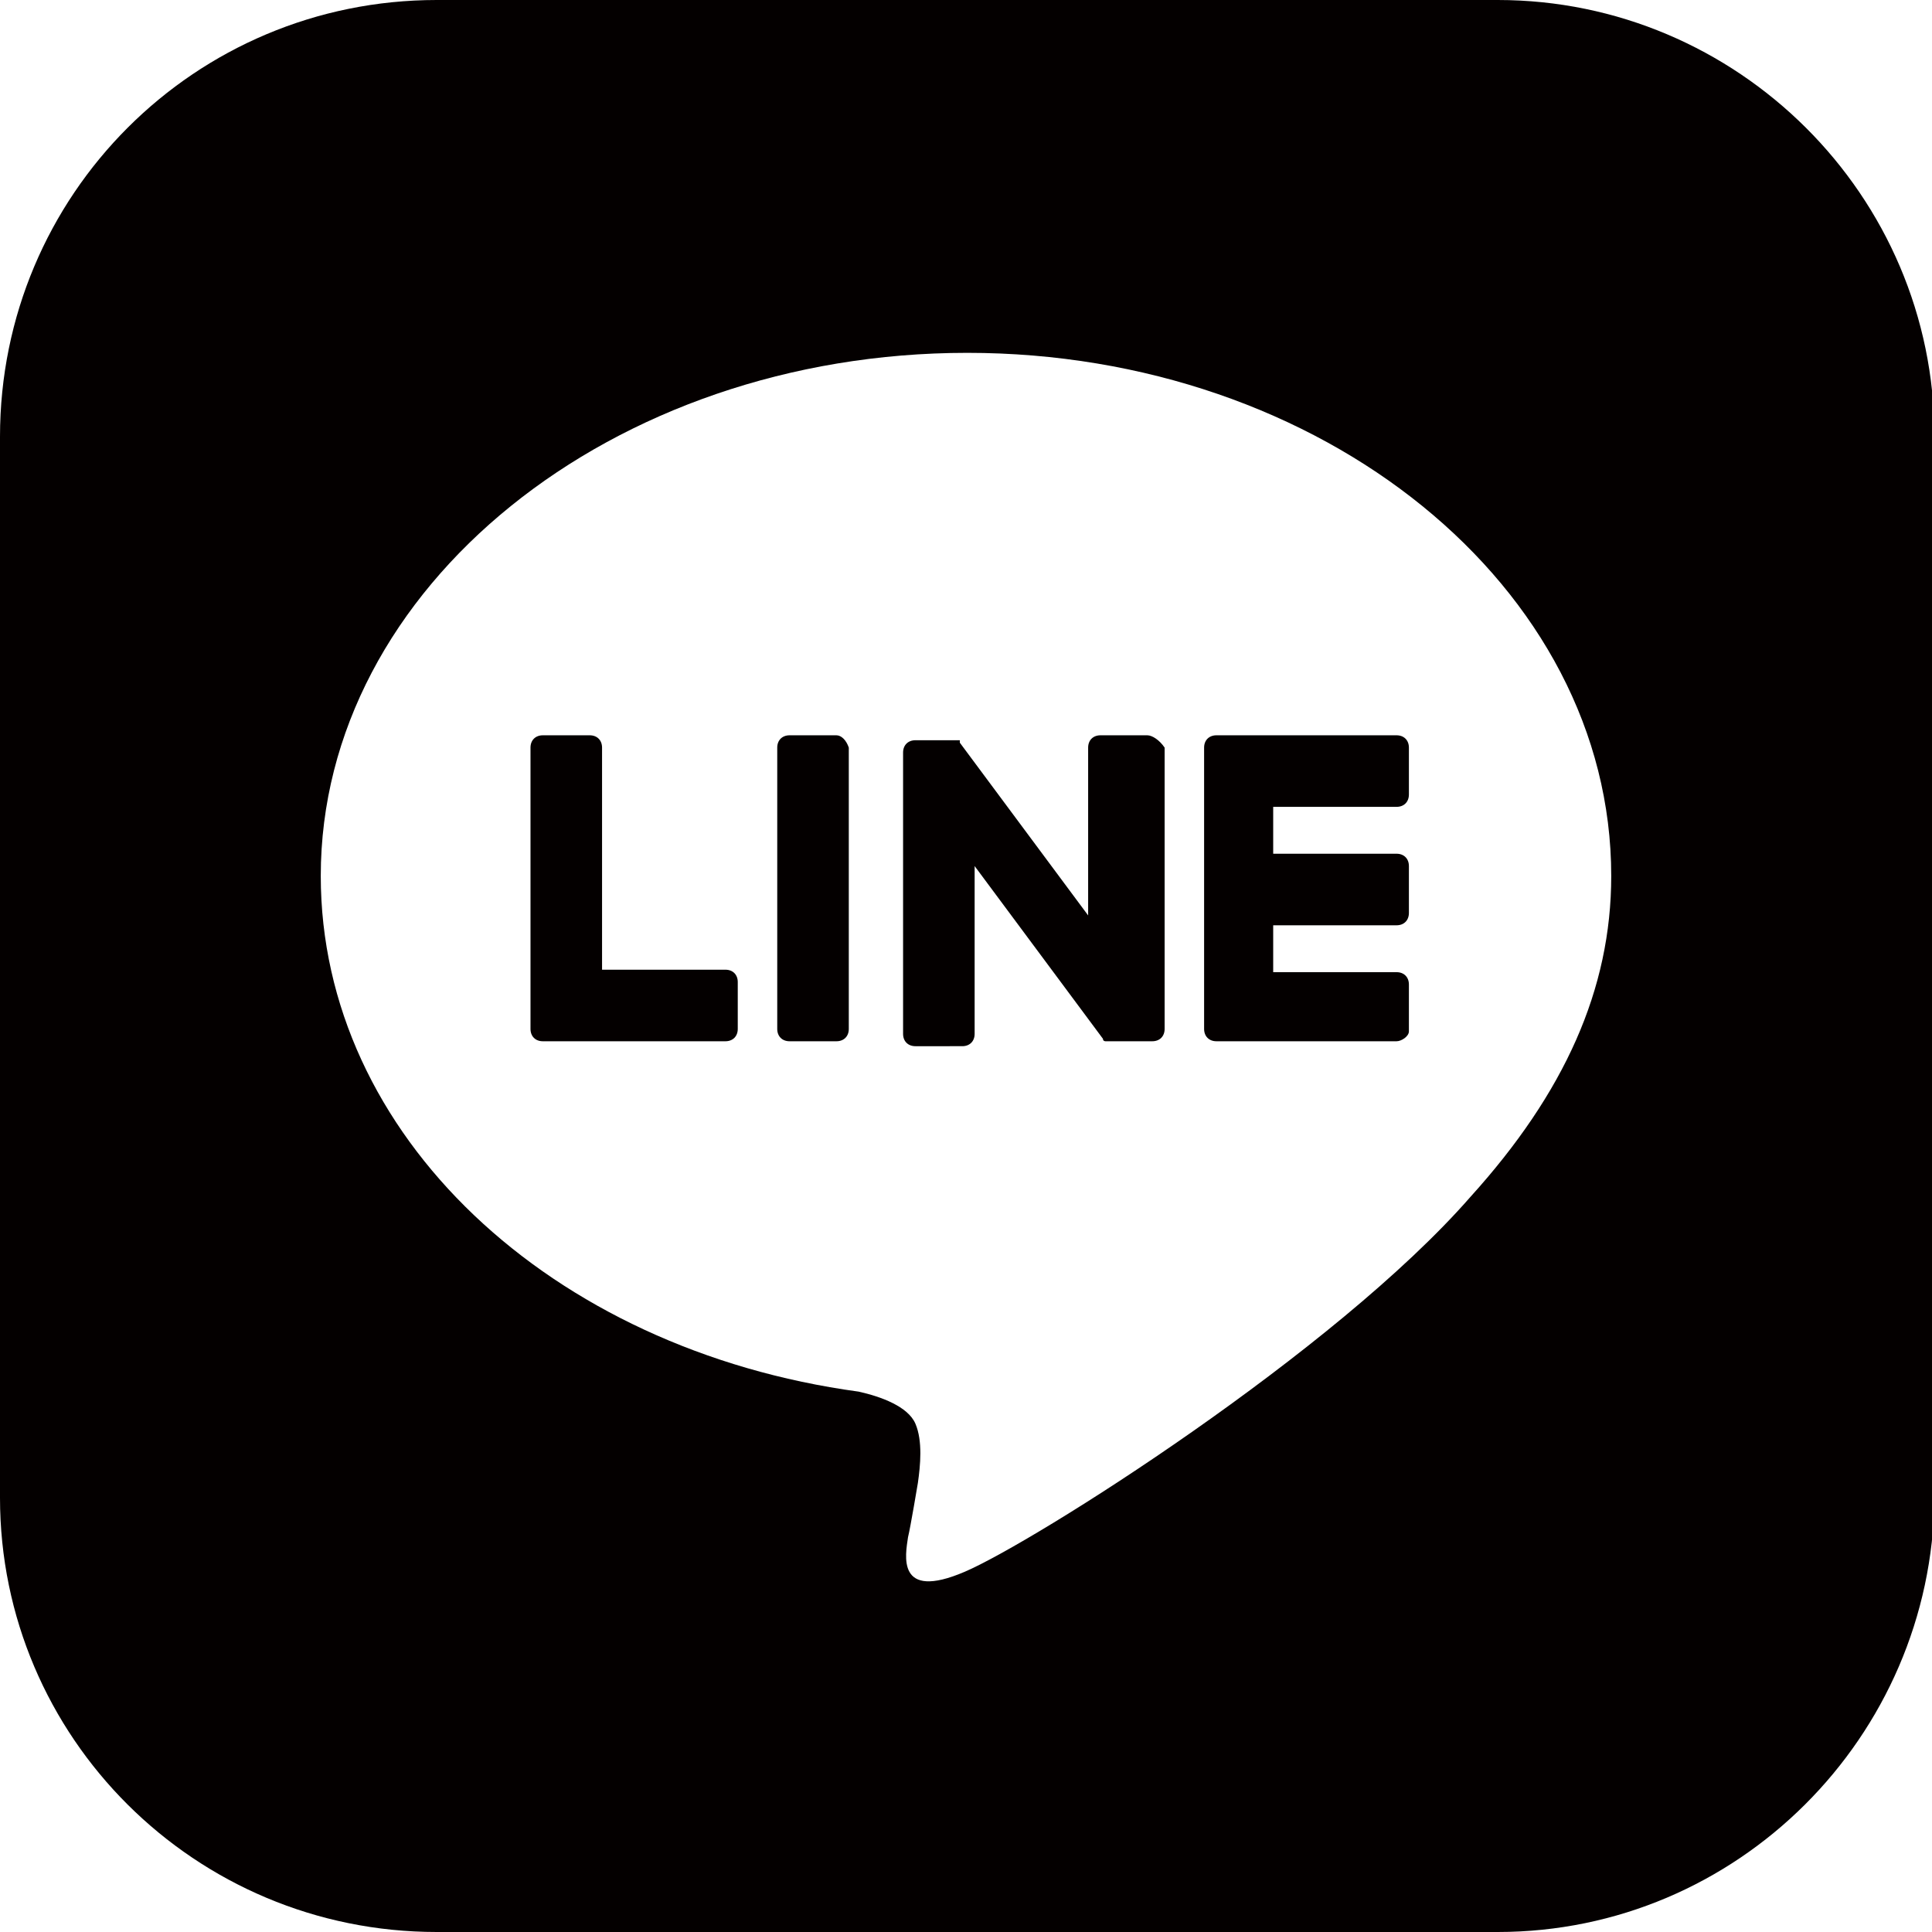 <?xml version="1.0" encoding="utf-8"?>
<!-- Generator: Adobe Illustrator 26.0.3, SVG Export Plug-In . SVG Version: 6.00 Build 0)  -->
<svg version="1.1" id="レイヤー_1" xmlns="http://www.w3.org/2000/svg" xmlns:xlink="http://www.w3.org/1999/xlink" x="0px"
	 y="0px" viewBox="0 0 78.3 78.3" style="enable-background:new 0 0 78.3 78.3;" xml:space="preserve">
<style type="text/css">
	.st0{fill:#040000;}
</style>
<g>
	<path class="st0" d="M60.7,0h-43C7.9,0,0,7.9,0,17.7v43c0,9.7,7.9,17.6,17.7,17.6h43c9.7,0,17.6-7.9,17.7-17.6v-43
		C78.4,7.9,70.4,0,60.7,0z M59.6,48.5c-5.5,6.3-17.7,14-20.5,15.2c-2.8,1.2-2.4-0.7-2.3-1.4c0.1-0.4,0.4-2.2,0.4-2.2
		c0.1-0.7,0.2-1.7-0.1-2.4c-0.3-0.7-1.4-1.1-2.3-1.3C22.3,54.7,13,46,13,35.5c0-11.7,11.8-21.2,26.2-21.2c14.4,0,26.1,9.5,26.1,21.2
		C65.3,40.1,63.4,44.3,59.6,48.5z"/>
	<path class="st0" d="M56.6,29.8h-7.3c-0.3,0-0.5,0.2-0.5,0.5v11.4c0,0.3,0.2,0.5,0.5,0.5h7.3c0.2,0,0.5-0.2,0.5-0.4v-1.9
		c0-0.3-0.2-0.5-0.5-0.5h-5v-1.9h5c0.3,0,0.5-0.2,0.5-0.5v-1.9c0-0.3-0.2-0.5-0.5-0.5h-5v-1.9h5c0.3,0,0.5-0.2,0.5-0.5v-1.9
		C57.1,30,56.9,29.8,56.6,29.8z"/>
	<path class="st0" d="M29.4,39.3h-5v-9c0-0.3-0.2-0.5-0.5-0.5H22c-0.3,0-0.5,0.2-0.5,0.5v11.4c0,0.3,0.2,0.5,0.5,0.5h7.4
		c0.3,0,0.5-0.2,0.5-0.5v-1.9C29.9,39.5,29.7,39.3,29.4,39.3z"/>
	<path class="st0" d="M33.9,29.8H32c-0.3,0-0.5,0.2-0.5,0.5v11.4c0,0.3,0.2,0.5,0.5,0.5h1.9c0.3,0,0.5-0.2,0.5-0.5V30.3
		C34.3,30,34.1,29.8,33.9,29.8z"/>
	<path class="st0" d="M46.5,29.8h-1.9c-0.3,0-0.5,0.2-0.5,0.5v6.8l-5.2-7c0,0,0,0,0-0.1h-1.8c-0.3,0-0.5,0.2-0.5,0.5v11.4
		c0,0.3,0.2,0.5,0.5,0.5H39c0.3,0,0.5-0.2,0.5-0.5v-6.8l5.2,7c0,0.1,0.1,0.1,0.1,0.1h0.1h1.8c0.3,0,0.5-0.2,0.5-0.5V30.3
		C47,30,46.7,29.8,46.5,29.8z"/>
</g>
</svg>
